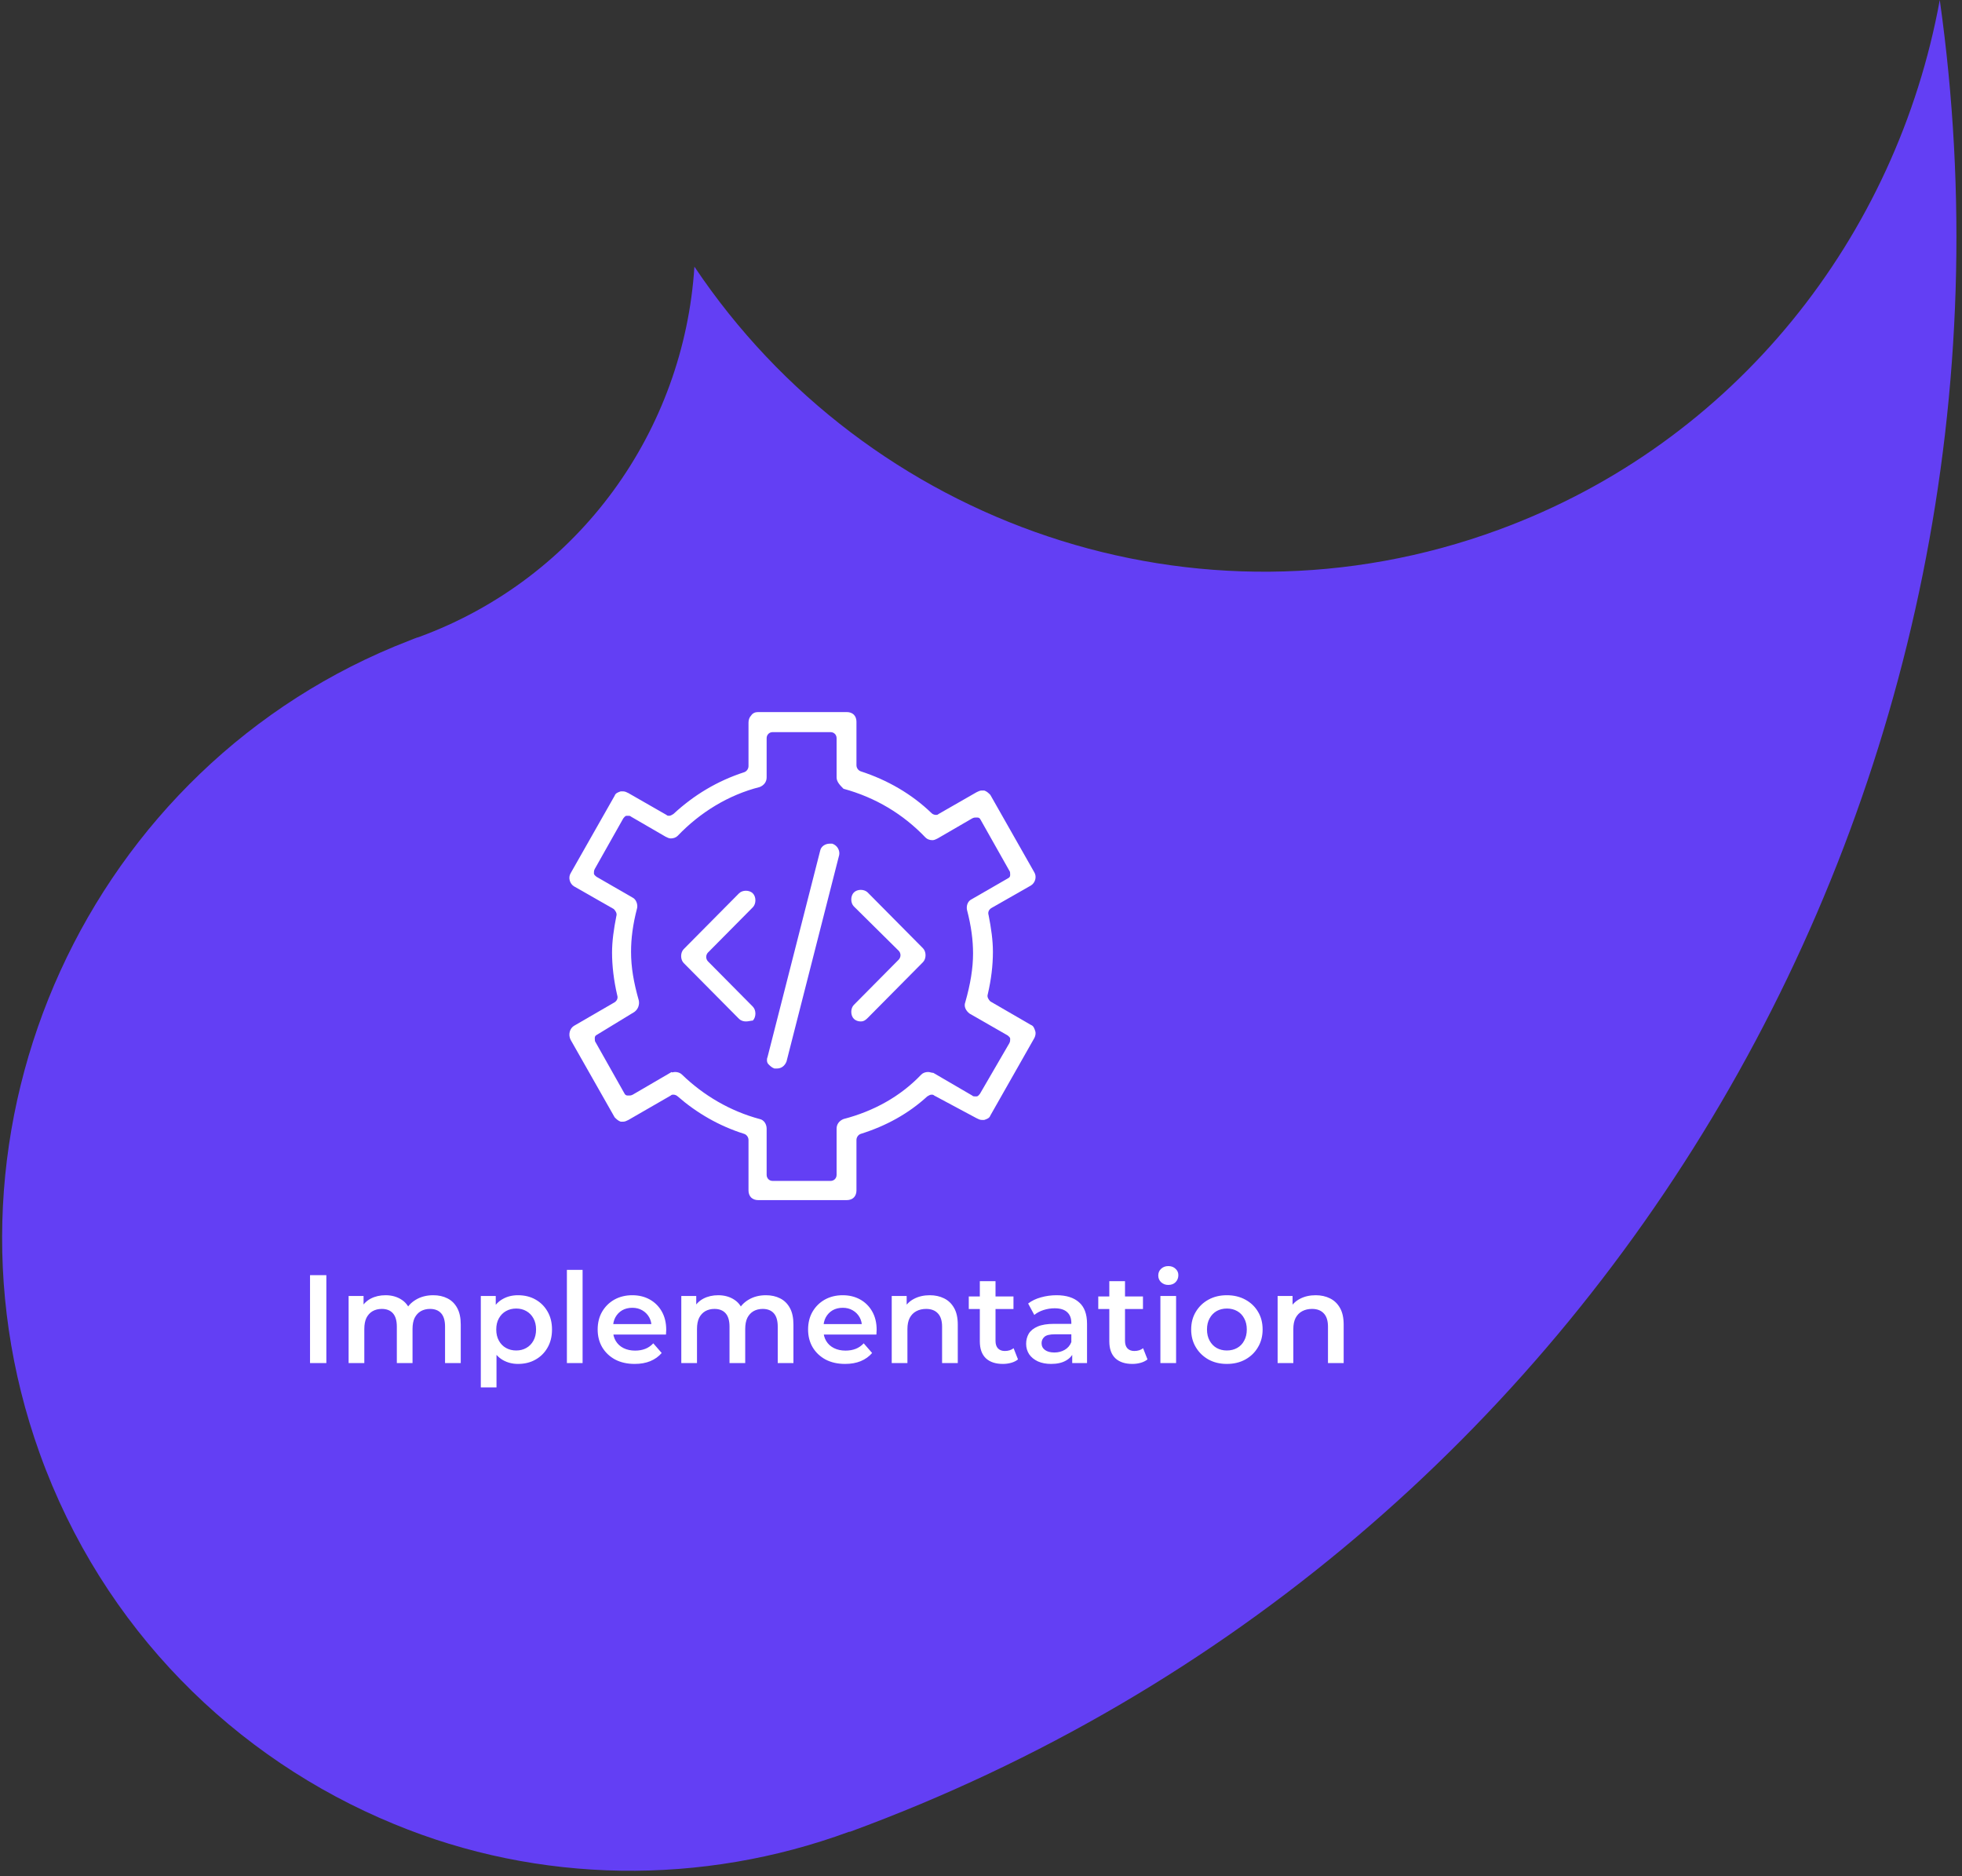 <svg xmlns="http://www.w3.org/2000/svg" width="250" height="239" viewBox="0 0 250 239" fill="none"><rect x="0" y="0" width="250" height="239" fill="#333333" stroke="none"/><path d="M190.934 67.502C152.528 81.602 110.491 66.836 88.482 33.973C87.162 54.735 73.956 73.608 53.377 81.158C52.937 81.269 52.497 81.491 52.167 81.602C11.34 97.367 -9.899 143.553 5.068 185.186C13.101 207.502 29.938 224.044 50.186 232.371C68.674 240.031 89.472 240.253 108.18 233.37C108.18 233.37 108.18 233.37 108.29 233.37C205.13 197.843 261.143 99.033 247.168 0C241.665 30.088 221.197 56.4 190.934 67.502Z" fill="#633FF4"></path><path d="M39.504 173.65V162.45H41.584V173.65H39.504ZM55.205 165.01C55.888 165.01 56.491 165.144 57.013 165.41C57.547 165.677 57.963 166.088 58.261 166.642C58.56 167.186 58.709 167.89 58.709 168.754V173.65H56.709V169.01C56.709 168.253 56.544 167.688 56.213 167.314C55.883 166.941 55.408 166.754 54.789 166.754C54.352 166.754 53.963 166.85 53.621 167.042C53.291 167.234 53.029 167.517 52.837 167.89C52.656 168.264 52.565 168.738 52.565 169.314V173.65H50.565V169.01C50.565 168.253 50.4 167.688 50.069 167.314C49.739 166.941 49.264 166.754 48.645 166.754C48.208 166.754 47.819 166.85 47.477 167.042C47.147 167.234 46.885 167.517 46.693 167.89C46.512 168.264 46.421 168.738 46.421 169.314V173.65H44.421V165.106H46.325V167.378L45.989 166.706C46.277 166.152 46.693 165.73 47.237 165.442C47.792 165.154 48.421 165.01 49.125 165.01C49.925 165.01 50.619 165.208 51.205 165.602C51.803 165.997 52.197 166.594 52.389 167.394L51.605 167.122C51.883 166.482 52.341 165.97 52.981 165.586C53.621 165.202 54.363 165.01 55.205 165.01ZM66.001 173.762C65.308 173.762 64.673 173.602 64.097 173.282C63.532 172.962 63.078 172.482 62.737 171.842C62.407 171.192 62.241 170.37 62.241 169.378C62.241 168.376 62.401 167.554 62.721 166.914C63.052 166.274 63.5 165.8 64.065 165.49C64.63 165.17 65.276 165.01 66.001 165.01C66.844 165.01 67.585 165.192 68.225 165.554C68.876 165.917 69.388 166.424 69.761 167.074C70.145 167.725 70.337 168.493 70.337 169.378C70.337 170.264 70.145 171.037 69.761 171.698C69.388 172.349 68.876 172.856 68.225 173.218C67.585 173.581 66.844 173.762 66.001 173.762ZM61.265 176.754V165.106H63.169V167.122L63.105 169.394L63.265 171.666V176.754H61.265ZM65.777 172.05C66.257 172.05 66.684 171.944 67.057 171.73C67.441 171.517 67.745 171.208 67.969 170.802C68.193 170.397 68.305 169.922 68.305 169.378C68.305 168.824 68.193 168.349 67.969 167.954C67.745 167.549 67.441 167.24 67.057 167.026C66.684 166.813 66.257 166.706 65.777 166.706C65.297 166.706 64.865 166.813 64.481 167.026C64.097 167.24 63.793 167.549 63.569 167.954C63.345 168.349 63.233 168.824 63.233 169.378C63.233 169.922 63.345 170.397 63.569 170.802C63.793 171.208 64.097 171.517 64.481 171.73C64.865 171.944 65.297 172.05 65.777 172.05ZM72.234 173.65V161.778H74.234V173.65H72.234ZM80.875 173.762C79.925 173.762 79.094 173.576 78.379 173.202C77.675 172.818 77.126 172.296 76.731 171.634C76.347 170.973 76.155 170.221 76.155 169.378C76.155 168.525 76.341 167.773 76.715 167.122C77.099 166.461 77.621 165.944 78.283 165.57C78.955 165.197 79.718 165.01 80.571 165.01C81.403 165.01 82.144 165.192 82.795 165.554C83.445 165.917 83.957 166.429 84.331 167.09C84.704 167.752 84.891 168.53 84.891 169.426C84.891 169.512 84.885 169.608 84.875 169.714C84.875 169.821 84.87 169.922 84.859 170.018H77.739V168.69H83.803L83.019 169.106C83.029 168.616 82.928 168.184 82.715 167.81C82.501 167.437 82.208 167.144 81.835 166.93C81.472 166.717 81.051 166.61 80.571 166.61C80.08 166.61 79.648 166.717 79.275 166.93C78.912 167.144 78.624 167.442 78.411 167.826C78.208 168.2 78.107 168.642 78.107 169.154V169.474C78.107 169.986 78.224 170.44 78.459 170.834C78.694 171.229 79.024 171.533 79.451 171.746C79.877 171.96 80.368 172.066 80.923 172.066C81.403 172.066 81.835 171.992 82.219 171.842C82.603 171.693 82.944 171.458 83.243 171.138L84.315 172.37C83.931 172.818 83.445 173.165 82.859 173.41C82.283 173.645 81.621 173.762 80.875 173.762ZM97.596 165.01C98.279 165.01 98.881 165.144 99.404 165.41C99.937 165.677 100.353 166.088 100.652 166.642C100.951 167.186 101.1 167.89 101.1 168.754V173.65H99.1V169.01C99.1 168.253 98.935 167.688 98.604 167.314C98.273 166.941 97.799 166.754 97.18 166.754C96.743 166.754 96.353 166.85 96.012 167.042C95.681 167.234 95.42 167.517 95.228 167.89C95.047 168.264 94.956 168.738 94.956 169.314V173.65H92.956V169.01C92.956 168.253 92.791 167.688 92.46 167.314C92.129 166.941 91.655 166.754 91.036 166.754C90.599 166.754 90.209 166.85 89.868 167.042C89.537 167.234 89.276 167.517 89.084 167.89C88.903 168.264 88.812 168.738 88.812 169.314V173.65H86.812V165.106H88.716V167.378L88.38 166.706C88.668 166.152 89.084 165.73 89.628 165.442C90.183 165.154 90.812 165.01 91.516 165.01C92.316 165.01 93.009 165.208 93.596 165.602C94.193 165.997 94.588 166.594 94.78 167.394L93.996 167.122C94.273 166.482 94.732 165.97 95.372 165.586C96.012 165.202 96.753 165.01 97.596 165.01ZM107.687 173.762C106.738 173.762 105.906 173.576 105.191 173.202C104.487 172.818 103.938 172.296 103.543 171.634C103.159 170.973 102.967 170.221 102.967 169.378C102.967 168.525 103.154 167.773 103.527 167.122C103.911 166.461 104.434 165.944 105.095 165.57C105.767 165.197 106.53 165.01 107.383 165.01C108.215 165.01 108.957 165.192 109.607 165.554C110.258 165.917 110.77 166.429 111.143 167.09C111.517 167.752 111.703 168.53 111.703 169.426C111.703 169.512 111.698 169.608 111.687 169.714C111.687 169.821 111.682 169.922 111.671 170.018H104.551V168.69H110.615L109.831 169.106C109.842 168.616 109.741 168.184 109.527 167.81C109.314 167.437 109.021 167.144 108.647 166.93C108.285 166.717 107.863 166.61 107.383 166.61C106.893 166.61 106.461 166.717 106.087 166.93C105.725 167.144 105.437 167.442 105.223 167.826C105.021 168.2 104.919 168.642 104.919 169.154V169.474C104.919 169.986 105.037 170.44 105.271 170.834C105.506 171.229 105.837 171.533 106.263 171.746C106.69 171.96 107.181 172.066 107.735 172.066C108.215 172.066 108.647 171.992 109.031 171.842C109.415 171.693 109.757 171.458 110.055 171.138L111.127 172.37C110.743 172.818 110.258 173.165 109.671 173.41C109.095 173.645 108.434 173.762 107.687 173.762ZM118.473 165.01C119.155 165.01 119.763 165.144 120.297 165.41C120.841 165.677 121.267 166.088 121.577 166.642C121.886 167.186 122.041 167.89 122.041 168.754V173.65H120.041V169.01C120.041 168.253 119.859 167.688 119.497 167.314C119.145 166.941 118.649 166.754 118.009 166.754C117.539 166.754 117.123 166.85 116.761 167.042C116.398 167.234 116.115 167.522 115.913 167.906C115.721 168.28 115.625 168.754 115.625 169.33V173.65H113.625V165.106H115.529V167.41L115.193 166.706C115.491 166.162 115.923 165.746 116.489 165.458C117.065 165.16 117.726 165.01 118.473 165.01ZM127.794 173.762C126.855 173.762 126.13 173.522 125.618 173.042C125.106 172.552 124.85 171.832 124.85 170.882V163.218H126.85V170.834C126.85 171.24 126.951 171.554 127.154 171.778C127.367 172.002 127.66 172.114 128.034 172.114C128.482 172.114 128.855 171.997 129.154 171.762L129.714 173.186C129.479 173.378 129.191 173.522 128.85 173.618C128.508 173.714 128.156 173.762 127.794 173.762ZM123.442 166.77V165.17H129.138V166.77H123.442ZM136.623 173.65V171.922L136.511 171.554V168.53C136.511 167.944 136.335 167.49 135.983 167.17C135.631 166.84 135.098 166.674 134.383 166.674C133.903 166.674 133.428 166.749 132.959 166.898C132.5 167.048 132.111 167.256 131.791 167.522L131.007 166.066C131.466 165.714 132.01 165.453 132.639 165.282C133.279 165.101 133.94 165.01 134.623 165.01C135.86 165.01 136.815 165.309 137.487 165.906C138.17 166.493 138.511 167.405 138.511 168.642V173.65H136.623ZM133.935 173.762C133.295 173.762 132.735 173.656 132.255 173.442C131.775 173.218 131.402 172.914 131.135 172.53C130.879 172.136 130.751 171.693 130.751 171.202C130.751 170.722 130.863 170.29 131.087 169.906C131.322 169.522 131.7 169.218 132.223 168.994C132.746 168.77 133.439 168.658 134.303 168.658H136.783V169.986H134.447C133.764 169.986 133.306 170.098 133.071 170.322C132.836 170.536 132.719 170.802 132.719 171.122C132.719 171.485 132.863 171.773 133.151 171.986C133.439 172.2 133.839 172.306 134.351 172.306C134.842 172.306 135.279 172.194 135.663 171.97C136.058 171.746 136.34 171.416 136.511 170.978L136.847 172.178C136.655 172.68 136.308 173.069 135.807 173.346C135.316 173.624 134.692 173.762 133.935 173.762ZM144.294 173.762C143.355 173.762 142.63 173.522 142.118 173.042C141.606 172.552 141.35 171.832 141.35 170.882V163.218H143.35V170.834C143.35 171.24 143.451 171.554 143.654 171.778C143.867 172.002 144.16 172.114 144.534 172.114C144.982 172.114 145.355 171.997 145.654 171.762L146.214 173.186C145.979 173.378 145.691 173.522 145.35 173.618C145.008 173.714 144.656 173.762 144.294 173.762ZM139.942 166.77V165.17H145.638V166.77H139.942ZM147.859 173.65V165.106H149.859V173.65H147.859ZM148.867 163.698C148.494 163.698 148.184 163.581 147.939 163.346C147.704 163.112 147.587 162.829 147.587 162.498C147.587 162.157 147.704 161.874 147.939 161.65C148.184 161.416 148.494 161.298 148.867 161.298C149.24 161.298 149.544 161.41 149.779 161.634C150.024 161.848 150.147 162.12 150.147 162.45C150.147 162.802 150.03 163.101 149.795 163.346C149.56 163.581 149.251 163.698 148.867 163.698ZM156.324 173.762C155.449 173.762 154.671 173.576 153.988 173.202C153.305 172.818 152.767 172.296 152.372 171.634C151.977 170.973 151.78 170.221 151.78 169.378C151.78 168.525 151.977 167.773 152.372 167.122C152.767 166.461 153.305 165.944 153.988 165.57C154.671 165.197 155.449 165.01 156.324 165.01C157.209 165.01 157.993 165.197 158.676 165.57C159.369 165.944 159.908 166.456 160.292 167.106C160.687 167.757 160.884 168.514 160.884 169.378C160.884 170.221 160.687 170.973 160.292 171.634C159.908 172.296 159.369 172.818 158.676 173.202C157.993 173.576 157.209 173.762 156.324 173.762ZM156.324 172.05C156.815 172.05 157.252 171.944 157.636 171.73C158.02 171.517 158.319 171.208 158.532 170.802C158.756 170.397 158.868 169.922 158.868 169.378C158.868 168.824 158.756 168.349 158.532 167.954C158.319 167.549 158.02 167.24 157.636 167.026C157.252 166.813 156.82 166.706 156.34 166.706C155.849 166.706 155.412 166.813 155.028 167.026C154.655 167.24 154.356 167.549 154.132 167.954C153.908 168.349 153.796 168.824 153.796 169.378C153.796 169.922 153.908 170.397 154.132 170.802C154.356 171.208 154.655 171.517 155.028 171.73C155.412 171.944 155.844 172.05 156.324 172.05ZM167.644 165.01C168.327 165.01 168.935 165.144 169.468 165.41C170.012 165.677 170.439 166.088 170.748 166.642C171.058 167.186 171.212 167.89 171.212 168.754V173.65H169.212V169.01C169.212 168.253 169.031 167.688 168.668 167.314C168.316 166.941 167.82 166.754 167.18 166.754C166.711 166.754 166.295 166.85 165.932 167.042C165.57 167.234 165.287 167.522 165.084 167.906C164.892 168.28 164.796 168.754 164.796 169.33V173.65H162.796V165.106H164.7V167.41L164.364 166.706C164.663 166.162 165.095 165.746 165.66 165.458C166.236 165.16 166.898 165.01 167.644 165.01Z" fill="white"></path><path d="M96.585 152.891C96.255 152.891 95.925 152.78 95.705 152.558C95.485 152.335 95.375 152.002 95.375 151.669V145.23C95.375 144.897 95.155 144.564 94.825 144.453C91.633 143.454 88.772 141.788 86.351 139.679C86.241 139.568 86.021 139.457 85.801 139.457C85.691 139.457 85.581 139.457 85.471 139.568L80.079 142.677C79.859 142.788 79.638 142.899 79.418 142.899C79.308 142.899 79.198 142.899 79.088 142.899C78.758 142.788 78.538 142.565 78.318 142.343L72.706 132.462C72.376 131.796 72.596 131.019 73.146 130.686L78.318 127.688C78.648 127.466 78.758 127.133 78.648 126.8C78.208 124.913 77.988 123.026 77.988 121.36C77.988 119.917 78.208 118.363 78.538 116.697C78.648 116.364 78.428 116.031 78.208 115.809L73.146 112.922C72.596 112.589 72.376 111.812 72.706 111.257L78.318 101.376C78.428 101.043 78.758 100.932 79.088 100.821C79.198 100.821 79.308 100.821 79.418 100.821C79.638 100.821 79.859 100.932 80.079 101.043L84.921 103.819C85.031 103.93 85.141 103.93 85.251 103.93C85.471 103.93 85.581 103.819 85.801 103.708C88.442 101.265 91.413 99.489 94.825 98.379C95.155 98.267 95.375 97.934 95.375 97.601V92.05C95.375 91.717 95.485 91.384 95.705 91.162C95.925 90.829 96.255 90.718 96.585 90.718H107.92C108.25 90.718 108.58 90.829 108.8 91.051C109.021 91.273 109.131 91.606 109.131 91.939V97.49C109.131 97.823 109.351 98.156 109.681 98.267C113.092 99.378 116.174 101.154 118.705 103.597C118.815 103.708 119.035 103.819 119.255 103.819C119.365 103.819 119.475 103.819 119.585 103.708L124.427 100.932C124.647 100.821 124.867 100.71 125.087 100.71C125.197 100.71 125.307 100.71 125.417 100.71C125.747 100.821 125.968 101.043 126.188 101.265L131.8 111.146C132.13 111.701 131.91 112.478 131.36 112.811L126.298 115.698C125.968 115.92 125.858 116.253 125.968 116.586C126.298 118.252 126.518 119.806 126.518 121.249C126.518 123.026 126.298 124.802 125.858 126.689C125.747 127.022 125.968 127.355 126.188 127.577L131.36 130.575C131.69 130.686 131.8 131.019 131.91 131.352C132.02 131.685 131.91 132.018 131.8 132.24L126.188 142.121C126.078 142.454 125.747 142.565 125.417 142.677C125.307 142.677 125.197 142.677 125.087 142.677C124.867 142.677 124.647 142.565 124.427 142.454L119.035 139.568C118.925 139.457 118.815 139.457 118.705 139.457C118.484 139.457 118.374 139.568 118.154 139.679C115.733 141.899 112.872 143.454 109.681 144.453C109.351 144.564 109.131 144.897 109.131 145.23V151.669C109.131 152.002 109.021 152.335 108.8 152.558C108.58 152.78 108.25 152.891 107.92 152.891H96.585ZM86.021 136.57C86.351 136.57 86.681 136.681 86.901 136.903C89.653 139.568 93.064 141.566 96.805 142.565C97.356 142.677 97.686 143.232 97.686 143.787V149.671C97.686 150.115 98.016 150.448 98.456 150.448H105.829C106.269 150.448 106.6 150.115 106.6 149.671V143.787C106.6 143.232 106.93 142.788 107.48 142.565C111.332 141.566 114.743 139.679 117.384 136.903C117.604 136.681 117.934 136.57 118.264 136.57C118.484 136.57 118.705 136.681 118.925 136.681L123.877 139.568C123.987 139.679 124.097 139.679 124.207 139.679C124.317 139.679 124.317 139.679 124.427 139.679C124.647 139.679 124.757 139.457 124.867 139.346L128.609 132.907C128.719 132.684 128.719 132.573 128.719 132.351C128.719 132.129 128.499 132.018 128.389 131.907L123.547 129.132C123.106 128.799 122.776 128.244 122.996 127.688C123.657 125.357 123.987 123.359 123.987 121.471C123.987 119.806 123.767 118.03 123.216 115.92C123.106 115.365 123.326 114.81 123.767 114.588L128.389 111.923C128.609 111.812 128.719 111.701 128.719 111.479C128.719 111.257 128.719 111.035 128.609 110.924L124.977 104.485C124.867 104.263 124.757 104.152 124.537 104.152C124.427 104.152 124.427 104.152 124.317 104.152C124.207 104.152 124.097 104.152 123.877 104.263L119.475 106.816C119.255 106.927 119.035 107.038 118.815 107.038C118.484 107.038 118.154 106.927 117.934 106.705C115.073 103.708 111.552 101.598 107.48 100.488C107.04 100.044 106.6 99.6 106.6 99.045V94.049C106.6 93.605 106.269 93.272 105.829 93.272H98.456C98.016 93.272 97.686 93.605 97.686 94.049V99.045C97.686 99.6 97.356 100.044 96.805 100.266C92.844 101.265 89.212 103.486 86.351 106.483C86.131 106.705 85.801 106.816 85.471 106.816C85.251 106.816 85.031 106.705 84.811 106.594L80.409 104.041C80.299 103.93 80.189 103.93 80.079 103.93C79.969 103.93 79.969 103.93 79.859 103.93C79.638 103.93 79.528 104.152 79.418 104.263L75.787 110.702C75.677 110.924 75.677 111.035 75.677 111.257C75.677 111.479 75.897 111.59 76.007 111.701L80.629 114.366C81.069 114.588 81.289 115.254 81.179 115.698C80.629 117.807 80.409 119.584 80.409 121.249C80.409 123.248 80.739 125.135 81.399 127.466C81.509 128.022 81.289 128.577 80.849 128.91L76.117 131.796C75.897 131.907 75.787 132.018 75.787 132.24C75.787 132.462 75.787 132.684 75.897 132.795L79.528 139.235C79.638 139.457 79.749 139.568 79.969 139.568C80.079 139.568 80.079 139.568 80.189 139.568C80.299 139.568 80.409 139.568 80.629 139.457L85.581 136.57C85.581 136.681 85.801 136.57 86.021 136.57Z" fill="white"></path><path d="M95.045 130.131C94.715 130.131 94.385 130.02 94.165 129.798L87.121 122.692C86.901 122.47 86.791 122.137 86.791 121.804C86.791 121.471 86.901 121.138 87.121 120.916L94.165 113.811C94.385 113.589 94.715 113.478 95.045 113.478C95.375 113.478 95.705 113.589 95.925 113.811C96.145 114.033 96.255 114.366 96.255 114.699C96.255 115.032 96.145 115.365 95.925 115.587L90.203 121.36C90.093 121.471 89.983 121.693 89.983 121.915C89.983 122.137 90.093 122.359 90.203 122.47L95.925 128.244C96.145 128.466 96.255 128.799 96.255 129.132C96.255 129.465 96.145 129.798 95.925 130.02C95.705 130.02 95.375 130.131 95.045 130.131Z" fill="white"></path><path d="M109.681 130.131C109.351 130.131 109.021 130.02 108.8 129.798C108.58 129.576 108.47 129.243 108.47 128.91C108.47 128.577 108.58 128.244 108.8 128.022L114.523 122.248C114.633 122.137 114.743 121.915 114.743 121.693C114.743 121.471 114.633 121.249 114.523 121.138L108.8 115.476C108.58 115.254 108.47 114.921 108.47 114.588C108.47 114.255 108.58 113.922 108.8 113.7C109.021 113.478 109.351 113.367 109.681 113.367C110.011 113.367 110.341 113.478 110.561 113.7L117.604 120.805C117.824 121.027 117.934 121.36 117.934 121.693C117.934 122.026 117.824 122.359 117.604 122.581L110.561 129.687C110.231 130.02 110.011 130.131 109.681 130.131Z" fill="white"></path><path d="M99.006 136.126C98.896 136.126 98.786 136.126 98.676 136.126C98.346 136.015 98.126 135.793 97.906 135.571C97.686 135.349 97.686 134.905 97.796 134.683L104.509 108.371C104.619 107.815 105.169 107.482 105.719 107.482C105.829 107.482 105.939 107.482 106.049 107.482C106.71 107.704 107.04 108.371 106.93 108.926L100.217 135.238C99.997 135.793 99.557 136.126 99.006 136.126Z" fill="white"></path></svg>